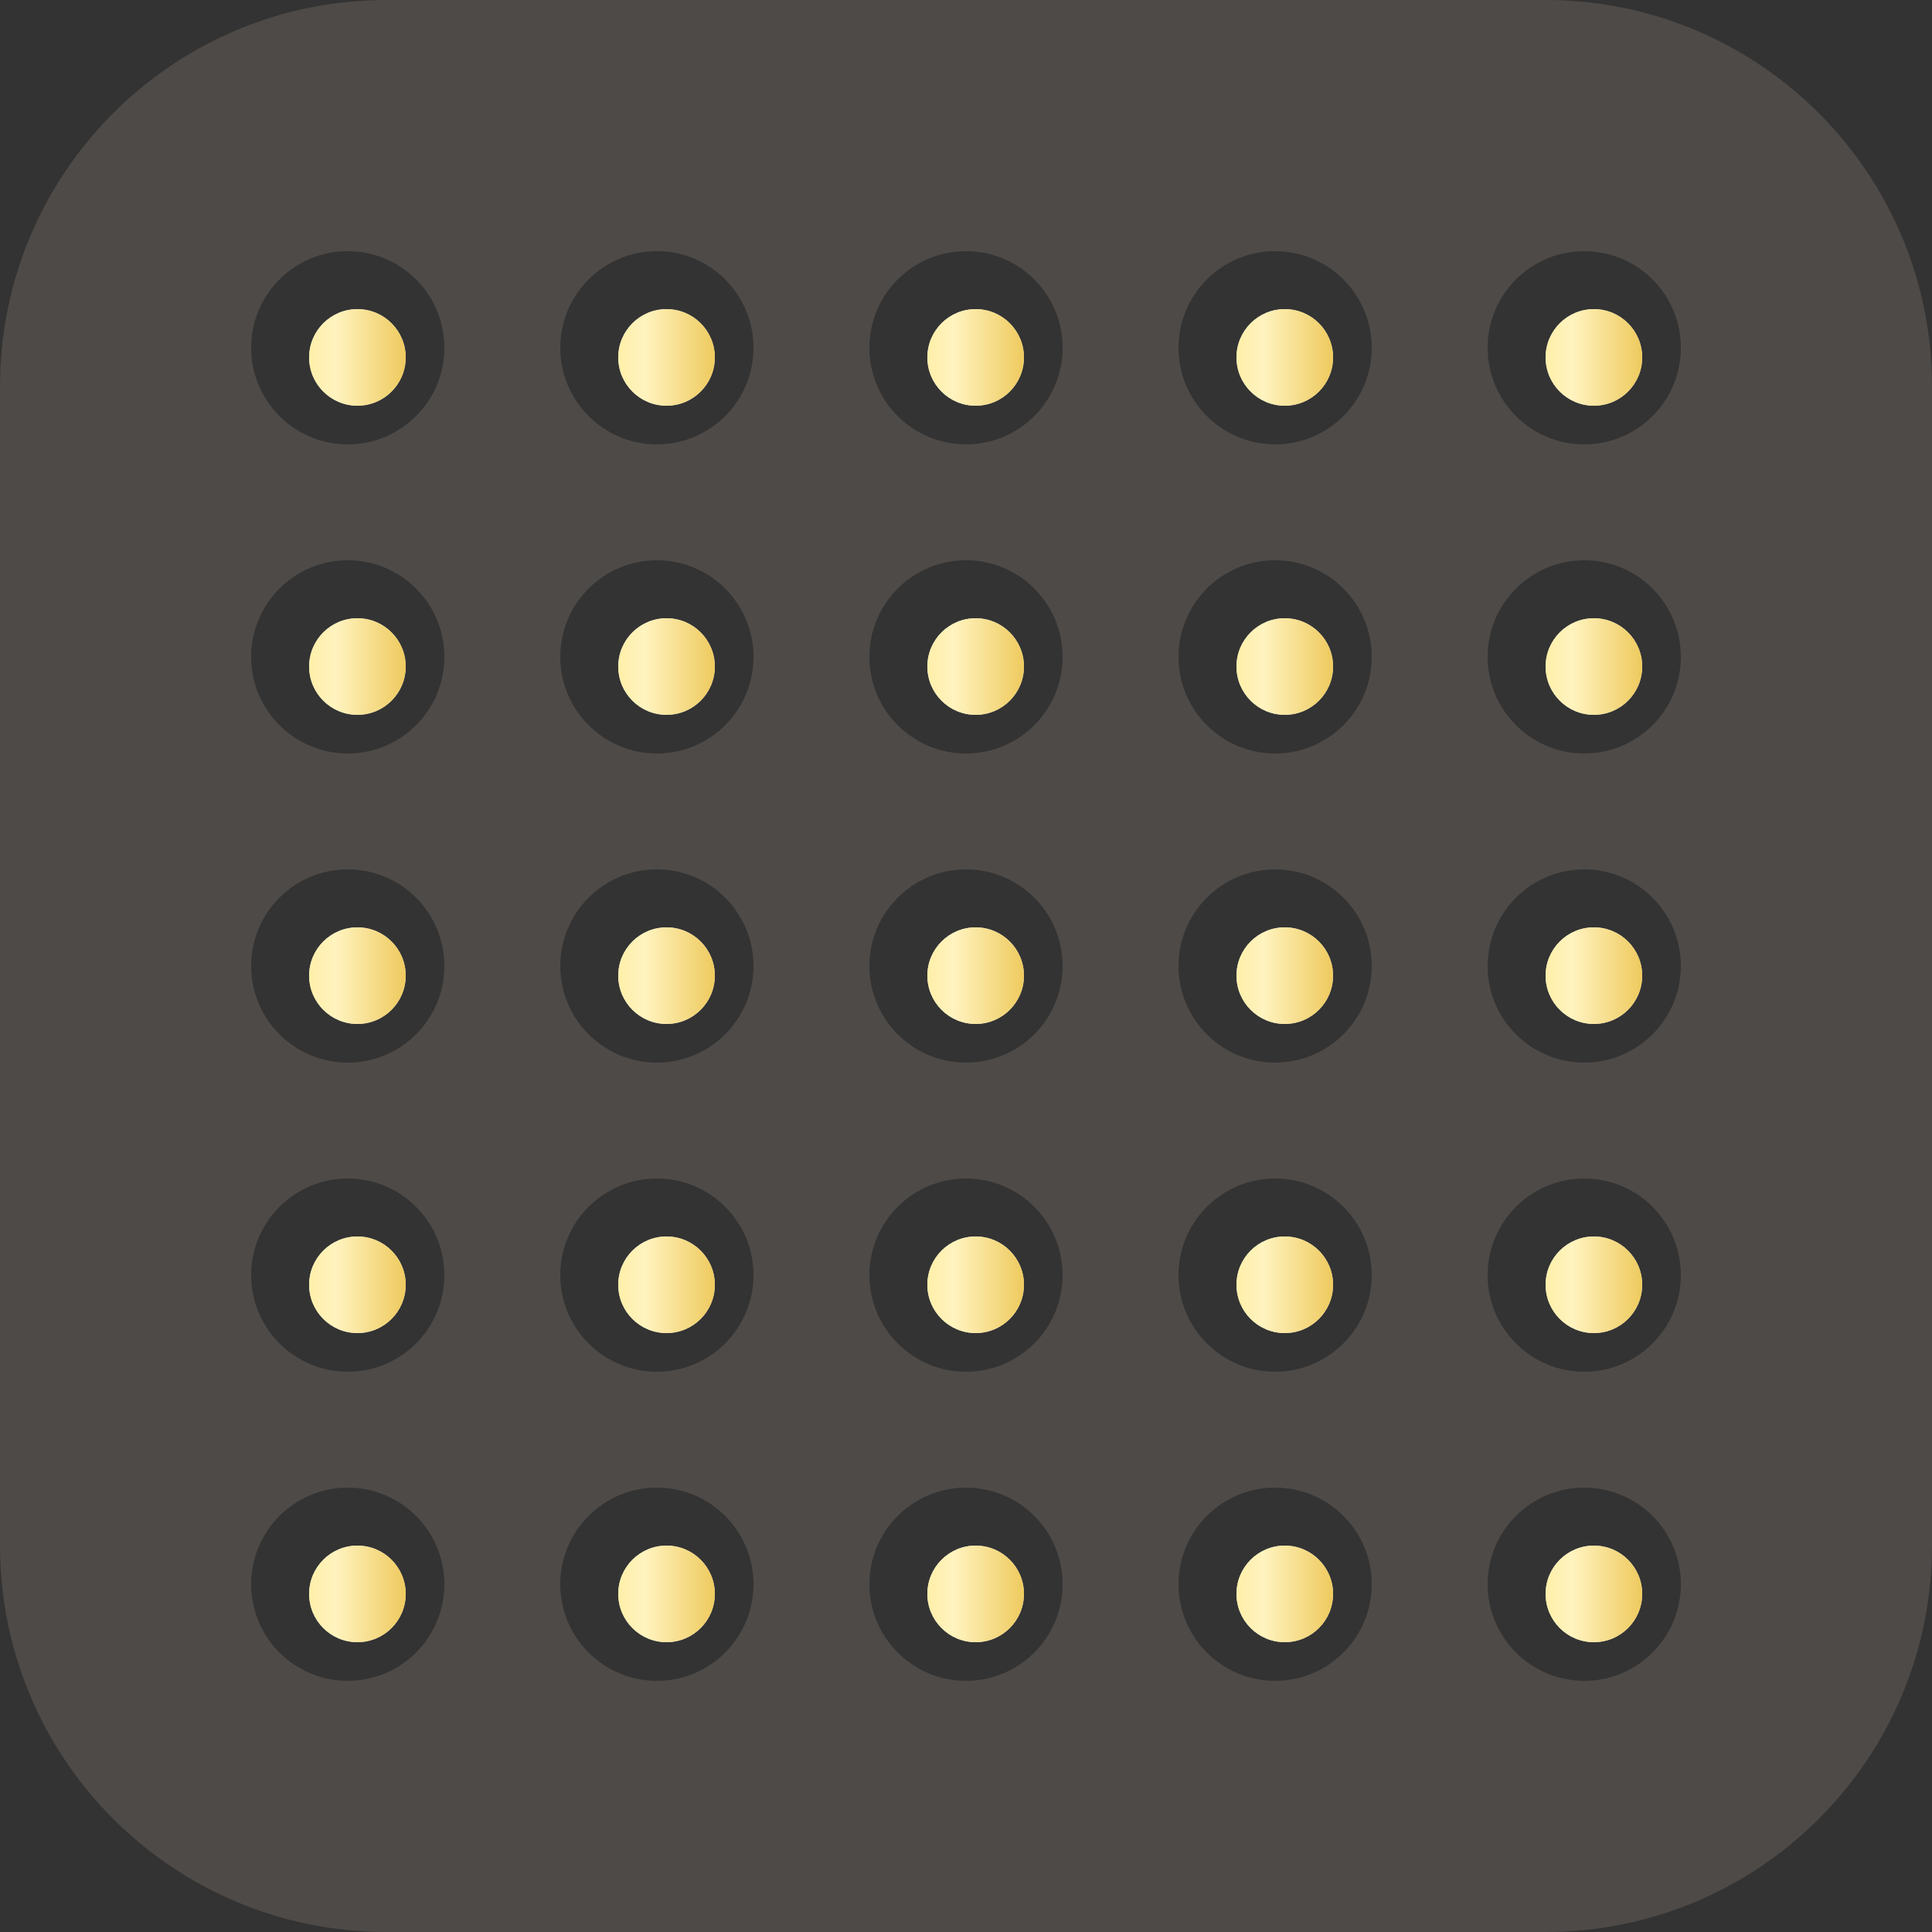 <?xml version="1.0" encoding="UTF-8"?> <svg xmlns="http://www.w3.org/2000/svg" width="100" height="100" viewBox="0 0 100 100" fill="none"><rect x="0" y="0" width="100" height="100" fill="#333333" stroke="none"/><path d="M80 0C91.046 0 100 8.954 100 20V80C100 91.046 91.046 100 80 100H20C8.954 100 1.61075e-07 91.046 0 80V20C0 8.954 8.954 1.61064e-07 20 0H80ZM18 77C15.239 77 13 79.239 13 82C13 84.761 15.239 87 18 87C20.761 87 23 84.761 23 82C23 79.239 20.761 77 18 77ZM34 77C31.239 77 29 79.239 29 82C29 84.761 31.239 87 34 87C36.761 87 39 84.761 39 82C39 79.239 36.761 77 34 77ZM50 77C47.239 77 45 79.239 45 82C45 84.761 47.239 87 50 87C52.761 87 55 84.761 55 82C55 79.239 52.761 77 50 77ZM66 77C63.239 77 61 79.239 61 82C61 84.761 63.239 87 66 87C68.761 87 71 84.761 71 82C71 79.239 68.761 77 66 77ZM82 77C79.239 77 77 79.239 77 82C77 84.761 79.239 87 82 87C84.761 87 87 84.761 87 82C87 79.239 84.761 77 82 77ZM18 61C15.239 61 13 63.239 13 66C13 68.761 15.239 71 18 71C20.761 71 23 68.761 23 66C23 63.239 20.761 61 18 61ZM34 61C31.239 61 29 63.239 29 66C29 68.761 31.239 71 34 71C36.761 71 39 68.761 39 66C39 63.239 36.761 61 34 61ZM50 61C47.239 61 45 63.239 45 66C45 68.761 47.239 71 50 71C52.761 71 55 68.761 55 66C55 63.239 52.761 61 50 61ZM66 61C63.239 61 61 63.239 61 66C61 68.761 63.239 71 66 71C68.761 71 71 68.761 71 66C71 63.239 68.761 61 66 61ZM82 61C79.239 61 77 63.239 77 66C77 68.761 79.239 71 82 71C84.761 71 87 68.761 87 66C87 63.239 84.761 61 82 61ZM18 45C15.239 45 13 47.239 13 50C13 52.761 15.239 55 18 55C20.761 55 23 52.761 23 50C23 47.239 20.761 45 18 45ZM34 45C31.239 45 29 47.239 29 50C29 52.761 31.239 55 34 55C36.761 55 39 52.761 39 50C39 47.239 36.761 45 34 45ZM50 45C47.239 45 45 47.239 45 50C45 52.761 47.239 55 50 55C52.761 55 55 52.761 55 50C55 47.239 52.761 45 50 45ZM66 45C63.239 45 61 47.239 61 50C61 52.761 63.239 55 66 55C68.761 55 71 52.761 71 50C71 47.239 68.761 45 66 45ZM82 45C79.239 45 77 47.239 77 50C77 52.761 79.239 55 82 55C84.761 55 87 52.761 87 50C87 47.239 84.761 45 82 45ZM18 29C15.239 29 13 31.239 13 34C13 36.761 15.239 39 18 39C20.761 39 23 36.761 23 34C23 31.239 20.761 29 18 29ZM34 29C31.239 29 29 31.239 29 34C29 36.761 31.239 39 34 39C36.761 39 39 36.761 39 34C39 31.239 36.761 29 34 29ZM50 29C47.239 29 45 31.239 45 34C45 36.761 47.239 39 50 39C52.761 39 55 36.761 55 34C55 31.239 52.761 29 50 29ZM66 29C63.239 29 61 31.239 61 34C61 36.761 63.239 39 66 39C68.761 39 71 36.761 71 34C71 31.239 68.761 29 66 29ZM82 29C79.239 29 77 31.239 77 34C77 36.761 79.239 39 82 39C84.761 39 87 36.761 87 34C87 31.239 84.761 29 82 29ZM18 13C15.239 13 13 15.239 13 18C13 20.761 15.239 23 18 23C20.761 23 23 20.761 23 18C23 15.239 20.761 13 18 13ZM34 13C31.239 13 29 15.239 29 18C29 20.761 31.239 23 34 23C36.761 23 39 20.761 39 18C39 15.239 36.761 13 34 13ZM50 13C47.239 13 45 15.239 45 18C45 20.761 47.239 23 50 23C52.761 23 55 20.761 55 18C55 15.239 52.761 13 50 13ZM66 13C63.239 13 61 15.239 61 18C61 20.761 63.239 23 66 23C68.761 23 71 20.761 71 18C71 15.239 68.761 13 66 13ZM82 13C79.239 13 77 15.239 77 18C77 20.761 79.239 23 82 23C84.761 23 87 20.761 87 18C87 15.239 84.761 13 82 13Z" fill="#BAA998" fill-opacity="0.2"></path><circle cx="18.5" cy="18.5" r="2.5" fill="#D9D9D9"></circle><circle cx="18.5" cy="18.5" r="2.5" fill="url(#paint0_linear_891_204)"></circle><circle cx="34.5" cy="18.5" r="2.5" fill="#D9D9D9"></circle><circle cx="34.5" cy="18.5" r="2.5" fill="url(#paint1_linear_891_204)"></circle><circle cx="50.5" cy="18.5" r="2.5" fill="#D9D9D9"></circle><circle cx="50.5" cy="18.5" r="2.5" fill="url(#paint2_linear_891_204)"></circle><circle cx="66.5" cy="18.5" r="2.5" fill="#D9D9D9"></circle><circle cx="66.5" cy="18.5" r="2.5" fill="url(#paint3_linear_891_204)"></circle><circle cx="82.5" cy="18.5" r="2.5" fill="#D9D9D9"></circle><circle cx="82.5" cy="18.5" r="2.5" fill="url(#paint4_linear_891_204)"></circle><circle cx="18.5" cy="34.5" r="2.5" fill="#D9D9D9"></circle><circle cx="18.5" cy="34.5" r="2.5" fill="url(#paint5_linear_891_204)"></circle><circle cx="34.5" cy="34.5" r="2.5" fill="#D9D9D9"></circle><circle cx="34.5" cy="34.5" r="2.5" fill="url(#paint6_linear_891_204)"></circle><circle cx="50.5" cy="34.5" r="2.5" fill="#D9D9D9"></circle><circle cx="50.5" cy="34.5" r="2.5" fill="url(#paint7_linear_891_204)"></circle><circle cx="66.5" cy="34.5" r="2.5" fill="#D9D9D9"></circle><circle cx="66.5" cy="34.5" r="2.5" fill="url(#paint8_linear_891_204)"></circle><circle cx="82.5" cy="34.5" r="2.5" fill="#D9D9D9"></circle><circle cx="82.5" cy="34.5" r="2.5" fill="url(#paint9_linear_891_204)"></circle><circle cx="18.5" cy="50.5" r="2.5" fill="#D9D9D9"></circle><circle cx="18.5" cy="50.5" r="2.5" fill="url(#paint10_linear_891_204)"></circle><circle cx="34.5" cy="50.5" r="2.5" fill="#D9D9D9"></circle><circle cx="34.5" cy="50.5" r="2.5" fill="url(#paint11_linear_891_204)"></circle><circle cx="50.5" cy="50.5" r="2.5" fill="#D9D9D9"></circle><circle cx="50.5" cy="50.5" r="2.5" fill="url(#paint12_linear_891_204)"></circle><circle cx="66.5" cy="50.5" r="2.5" fill="#D9D9D9"></circle><circle cx="66.5" cy="50.5" r="2.5" fill="url(#paint13_linear_891_204)"></circle><circle cx="82.5" cy="50.5" r="2.5" fill="#D9D9D9"></circle><circle cx="82.5" cy="50.5" r="2.5" fill="url(#paint14_linear_891_204)"></circle><circle cx="18.5" cy="66.5" r="2.5" fill="#D9D9D9"></circle><circle cx="18.5" cy="66.5" r="2.5" fill="url(#paint15_linear_891_204)"></circle><circle cx="34.5" cy="66.5" r="2.5" fill="#D9D9D9"></circle><circle cx="34.5" cy="66.5" r="2.5" fill="url(#paint16_linear_891_204)"></circle><circle cx="50.5" cy="66.5" r="2.5" fill="#D9D9D9"></circle><circle cx="50.5" cy="66.5" r="2.5" fill="url(#paint17_linear_891_204)"></circle><circle cx="66.5" cy="66.5" r="2.5" fill="#D9D9D9"></circle><circle cx="66.5" cy="66.5" r="2.5" fill="url(#paint18_linear_891_204)"></circle><circle cx="82.5" cy="66.5" r="2.5" fill="#D9D9D9"></circle><circle cx="82.5" cy="66.5" r="2.5" fill="url(#paint19_linear_891_204)"></circle><circle cx="18.5" cy="82.5" r="2.5" fill="#D9D9D9"></circle><circle cx="18.5" cy="82.5" r="2.5" fill="url(#paint20_linear_891_204)"></circle><circle cx="34.5" cy="82.5" r="2.5" fill="#D9D9D9"></circle><circle cx="34.5" cy="82.5" r="2.5" fill="url(#paint21_linear_891_204)"></circle><circle cx="50.5" cy="82.5" r="2.5" fill="#D9D9D9"></circle><circle cx="50.5" cy="82.5" r="2.5" fill="url(#paint22_linear_891_204)"></circle><circle cx="66.5" cy="82.5" r="2.5" fill="#D9D9D9"></circle><circle cx="66.5" cy="82.5" r="2.5" fill="url(#paint23_linear_891_204)"></circle><circle cx="82.5" cy="82.5" r="2.5" fill="#D9D9D9"></circle><circle cx="82.5" cy="82.5" r="2.5" fill="url(#paint24_linear_891_204)"></circle><defs><linearGradient id="paint0_linear_891_204" x1="11" y1="19.243" x2="23.5" y2="19.243" gradientUnits="userSpaceOnUse"><stop stop-color="#FFE15A"></stop><stop offset="0.51" stop-color="#FFF3BF"></stop><stop offset="1" stop-color="#E3AE1C"></stop></linearGradient><linearGradient id="paint1_linear_891_204" x1="27" y1="19.243" x2="39.5" y2="19.243" gradientUnits="userSpaceOnUse"><stop stop-color="#FFE15A"></stop><stop offset="0.51" stop-color="#FFF3BF"></stop><stop offset="1" stop-color="#E3AE1C"></stop></linearGradient><linearGradient id="paint2_linear_891_204" x1="43" y1="19.243" x2="55.5" y2="19.243" gradientUnits="userSpaceOnUse"><stop stop-color="#FFE15A"></stop><stop offset="0.51" stop-color="#FFF3BF"></stop><stop offset="1" stop-color="#E3AE1C"></stop></linearGradient><linearGradient id="paint3_linear_891_204" x1="59" y1="19.243" x2="71.5" y2="19.243" gradientUnits="userSpaceOnUse"><stop stop-color="#FFE15A"></stop><stop offset="0.51" stop-color="#FFF3BF"></stop><stop offset="1" stop-color="#E3AE1C"></stop></linearGradient><linearGradient id="paint4_linear_891_204" x1="75" y1="19.243" x2="87.5" y2="19.243" gradientUnits="userSpaceOnUse"><stop stop-color="#FFE15A"></stop><stop offset="0.51" stop-color="#FFF3BF"></stop><stop offset="1" stop-color="#E3AE1C"></stop></linearGradient><linearGradient id="paint5_linear_891_204" x1="11" y1="35.243" x2="23.5" y2="35.243" gradientUnits="userSpaceOnUse"><stop stop-color="#FFE15A"></stop><stop offset="0.51" stop-color="#FFF3BF"></stop><stop offset="1" stop-color="#E3AE1C"></stop></linearGradient><linearGradient id="paint6_linear_891_204" x1="27" y1="35.243" x2="39.5" y2="35.243" gradientUnits="userSpaceOnUse"><stop stop-color="#FFE15A"></stop><stop offset="0.51" stop-color="#FFF3BF"></stop><stop offset="1" stop-color="#E3AE1C"></stop></linearGradient><linearGradient id="paint7_linear_891_204" x1="43" y1="35.243" x2="55.5" y2="35.243" gradientUnits="userSpaceOnUse"><stop stop-color="#FFE15A"></stop><stop offset="0.51" stop-color="#FFF3BF"></stop><stop offset="1" stop-color="#E3AE1C"></stop></linearGradient><linearGradient id="paint8_linear_891_204" x1="59" y1="35.243" x2="71.5" y2="35.243" gradientUnits="userSpaceOnUse"><stop stop-color="#FFE15A"></stop><stop offset="0.51" stop-color="#FFF3BF"></stop><stop offset="1" stop-color="#E3AE1C"></stop></linearGradient><linearGradient id="paint9_linear_891_204" x1="75" y1="35.243" x2="87.5" y2="35.243" gradientUnits="userSpaceOnUse"><stop stop-color="#FFE15A"></stop><stop offset="0.51" stop-color="#FFF3BF"></stop><stop offset="1" stop-color="#E3AE1C"></stop></linearGradient><linearGradient id="paint10_linear_891_204" x1="11" y1="51.243" x2="23.5" y2="51.243" gradientUnits="userSpaceOnUse"><stop stop-color="#FFE15A"></stop><stop offset="0.51" stop-color="#FFF3BF"></stop><stop offset="1" stop-color="#E3AE1C"></stop></linearGradient><linearGradient id="paint11_linear_891_204" x1="27" y1="51.243" x2="39.5" y2="51.243" gradientUnits="userSpaceOnUse"><stop stop-color="#FFE15A"></stop><stop offset="0.51" stop-color="#FFF3BF"></stop><stop offset="1" stop-color="#E3AE1C"></stop></linearGradient><linearGradient id="paint12_linear_891_204" x1="43" y1="51.243" x2="55.5" y2="51.243" gradientUnits="userSpaceOnUse"><stop stop-color="#FFE15A"></stop><stop offset="0.51" stop-color="#FFF3BF"></stop><stop offset="1" stop-color="#E3AE1C"></stop></linearGradient><linearGradient id="paint13_linear_891_204" x1="59" y1="51.243" x2="71.5" y2="51.243" gradientUnits="userSpaceOnUse"><stop stop-color="#FFE15A"></stop><stop offset="0.51" stop-color="#FFF3BF"></stop><stop offset="1" stop-color="#E3AE1C"></stop></linearGradient><linearGradient id="paint14_linear_891_204" x1="75" y1="51.243" x2="87.5" y2="51.243" gradientUnits="userSpaceOnUse"><stop stop-color="#FFE15A"></stop><stop offset="0.51" stop-color="#FFF3BF"></stop><stop offset="1" stop-color="#E3AE1C"></stop></linearGradient><linearGradient id="paint15_linear_891_204" x1="11" y1="67.243" x2="23.5" y2="67.243" gradientUnits="userSpaceOnUse"><stop stop-color="#FFE15A"></stop><stop offset="0.51" stop-color="#FFF3BF"></stop><stop offset="1" stop-color="#E3AE1C"></stop></linearGradient><linearGradient id="paint16_linear_891_204" x1="27" y1="67.243" x2="39.5" y2="67.243" gradientUnits="userSpaceOnUse"><stop stop-color="#FFE15A"></stop><stop offset="0.51" stop-color="#FFF3BF"></stop><stop offset="1" stop-color="#E3AE1C"></stop></linearGradient><linearGradient id="paint17_linear_891_204" x1="43" y1="67.243" x2="55.5" y2="67.243" gradientUnits="userSpaceOnUse"><stop stop-color="#FFE15A"></stop><stop offset="0.51" stop-color="#FFF3BF"></stop><stop offset="1" stop-color="#E3AE1C"></stop></linearGradient><linearGradient id="paint18_linear_891_204" x1="59" y1="67.243" x2="71.5" y2="67.243" gradientUnits="userSpaceOnUse"><stop stop-color="#FFE15A"></stop><stop offset="0.51" stop-color="#FFF3BF"></stop><stop offset="1" stop-color="#E3AE1C"></stop></linearGradient><linearGradient id="paint19_linear_891_204" x1="75" y1="67.243" x2="87.5" y2="67.243" gradientUnits="userSpaceOnUse"><stop stop-color="#FFE15A"></stop><stop offset="0.51" stop-color="#FFF3BF"></stop><stop offset="1" stop-color="#E3AE1C"></stop></linearGradient><linearGradient id="paint20_linear_891_204" x1="11" y1="83.243" x2="23.5" y2="83.243" gradientUnits="userSpaceOnUse"><stop stop-color="#FFE15A"></stop><stop offset="0.51" stop-color="#FFF3BF"></stop><stop offset="1" stop-color="#E3AE1C"></stop></linearGradient><linearGradient id="paint21_linear_891_204" x1="27" y1="83.243" x2="39.5" y2="83.243" gradientUnits="userSpaceOnUse"><stop stop-color="#FFE15A"></stop><stop offset="0.51" stop-color="#FFF3BF"></stop><stop offset="1" stop-color="#E3AE1C"></stop></linearGradient><linearGradient id="paint22_linear_891_204" x1="43" y1="83.243" x2="55.5" y2="83.243" gradientUnits="userSpaceOnUse"><stop stop-color="#FFE15A"></stop><stop offset="0.51" stop-color="#FFF3BF"></stop><stop offset="1" stop-color="#E3AE1C"></stop></linearGradient><linearGradient id="paint23_linear_891_204" x1="59" y1="83.243" x2="71.5" y2="83.243" gradientUnits="userSpaceOnUse"><stop stop-color="#FFE15A"></stop><stop offset="0.51" stop-color="#FFF3BF"></stop><stop offset="1" stop-color="#E3AE1C"></stop></linearGradient><linearGradient id="paint24_linear_891_204" x1="75" y1="83.243" x2="87.5" y2="83.243" gradientUnits="userSpaceOnUse"><stop stop-color="#FFE15A"></stop><stop offset="0.51" stop-color="#FFF3BF"></stop><stop offset="1" stop-color="#E3AE1C"></stop></linearGradient></defs></svg> 